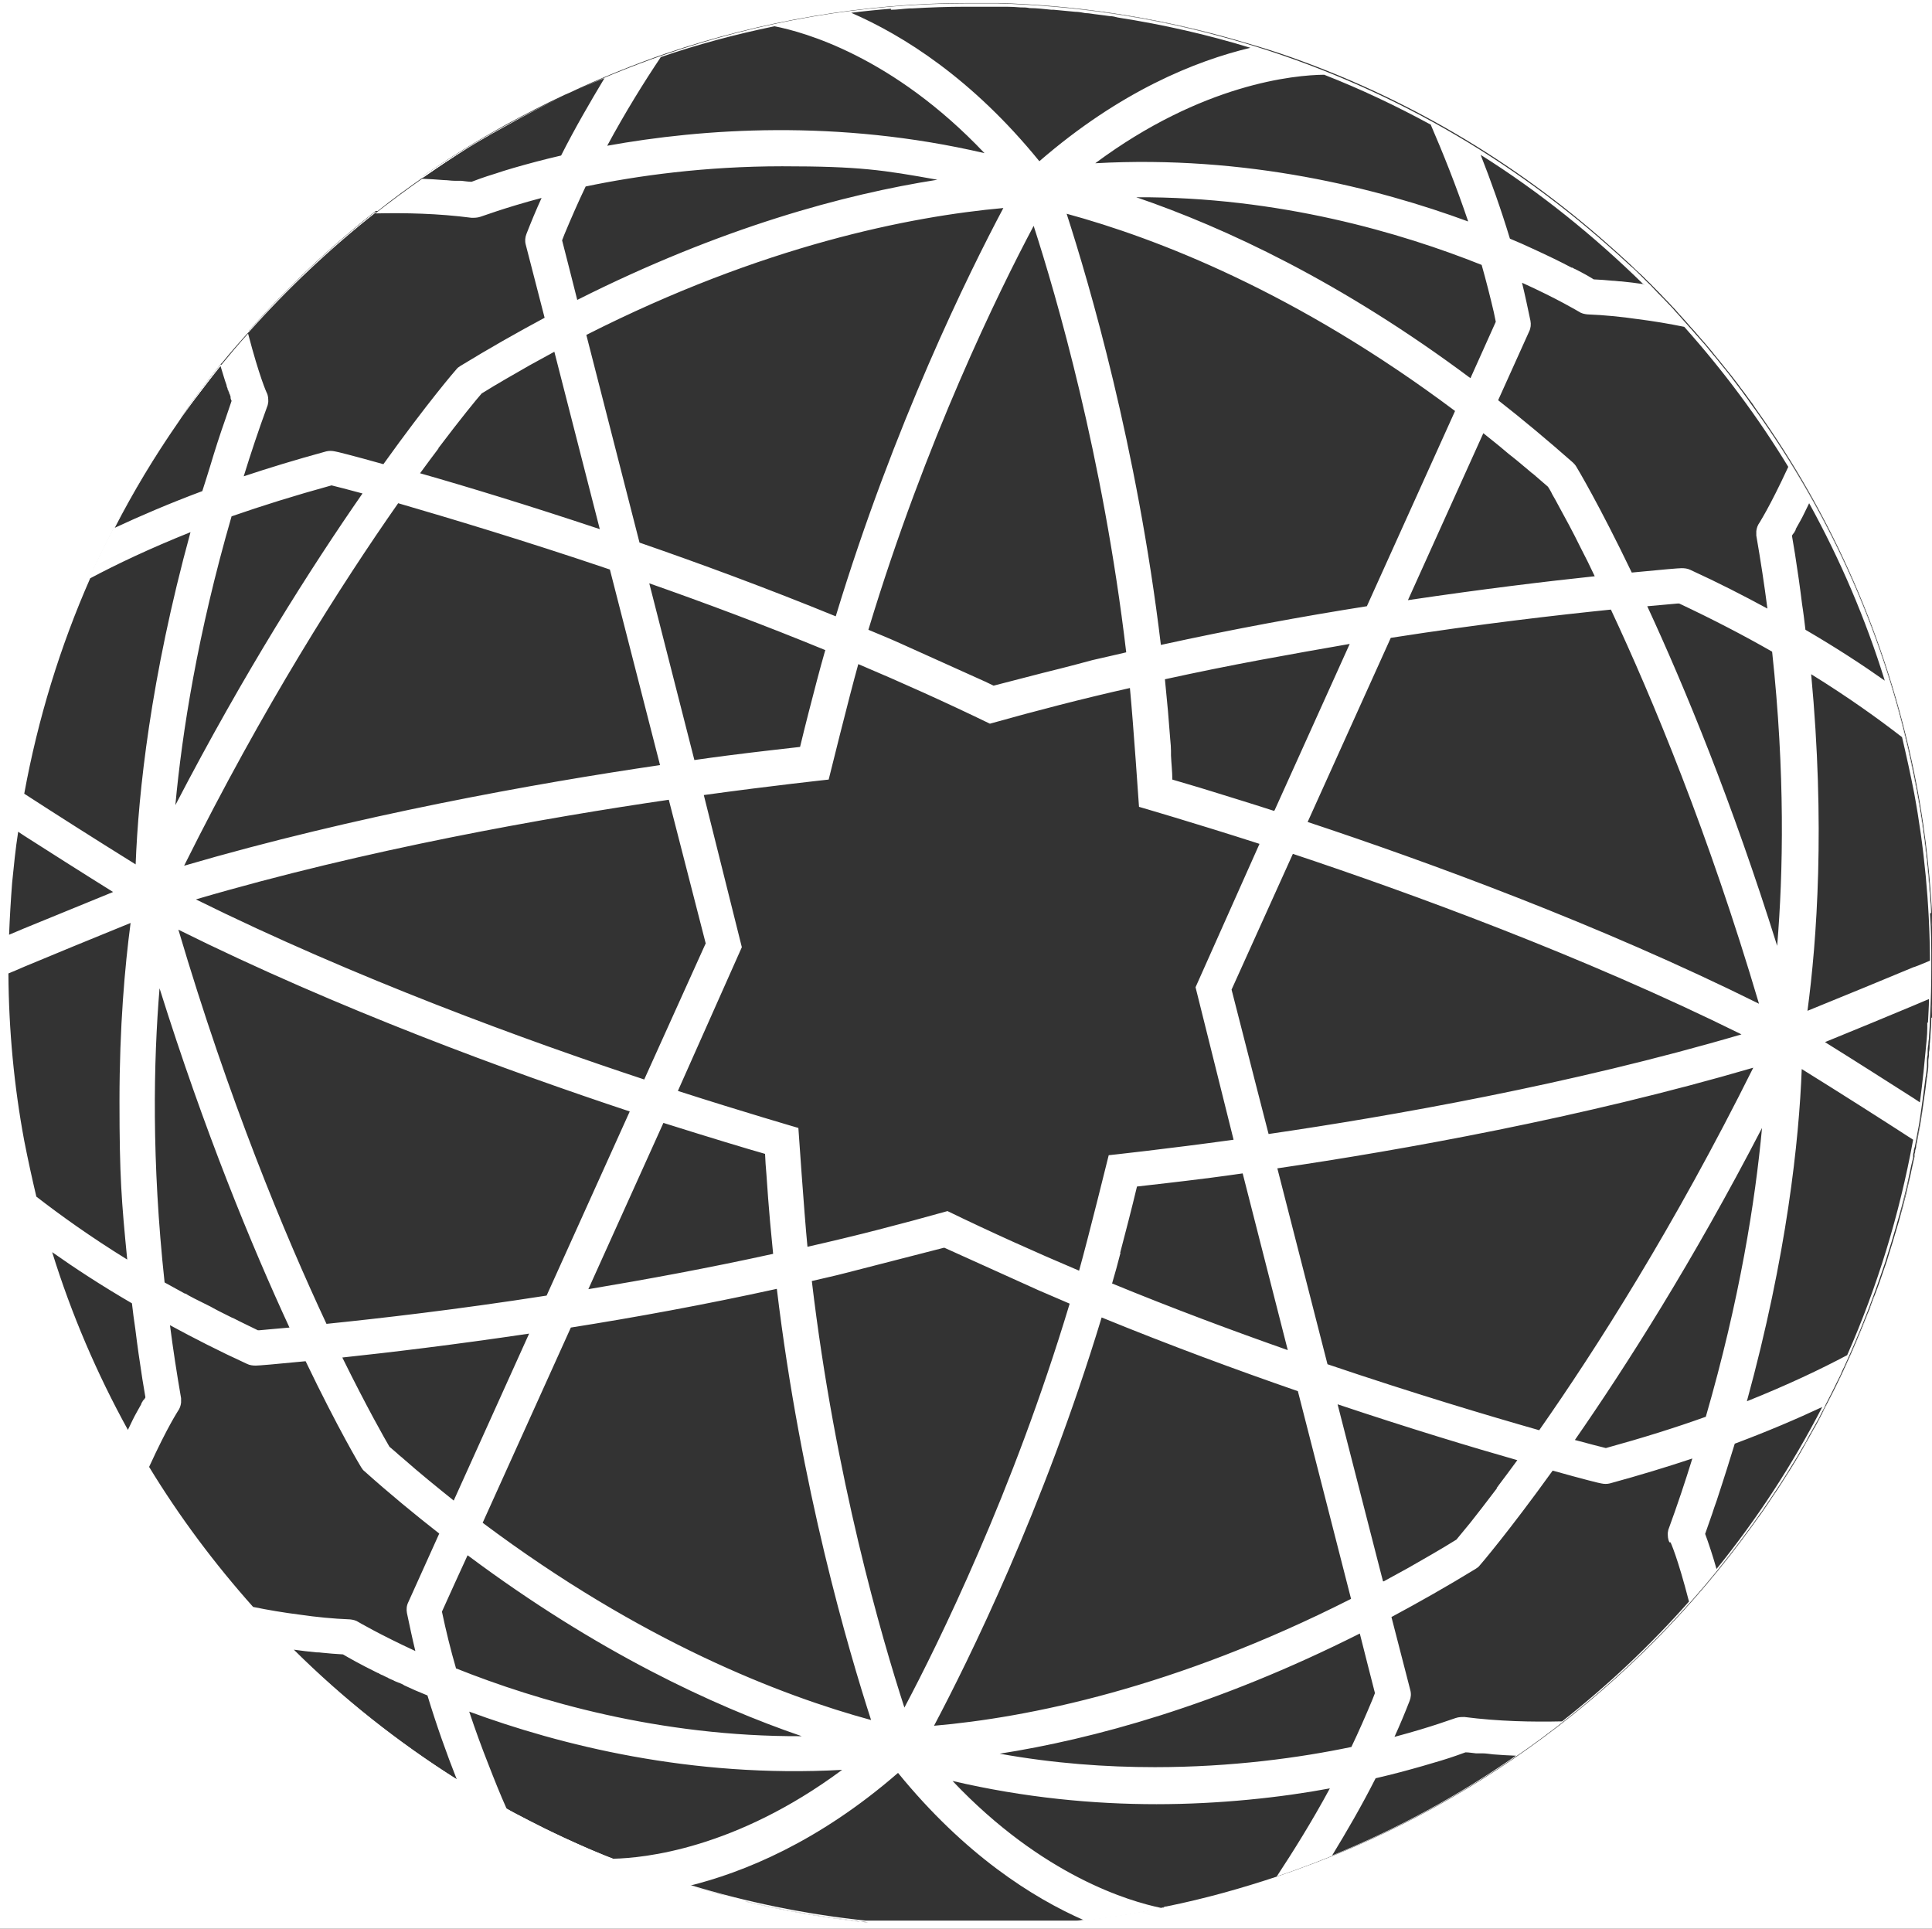 <?xml version="1.0" encoding="UTF-8"?>
<svg xmlns="http://www.w3.org/2000/svg" version="1.1" viewBox="0 0 574 573">
  <rect x="0" y="0" width="574" height="573" fill="#333333" stroke="none"/>
  <defs>
    <style>
      .cls-1 {
        fill: #fff;
      }
    </style>
  </defs>
  <!-- Generator: Adobe Illustrator 28.7.2, SVG Export Plug-In . SVG Version: 1.2.0 Build 154)  -->
  <g>
    <g id="_レイヤー_1" data-name="レイヤー_1">
      <g id="_レイヤー_1-2" data-name="_レイヤー_1">
        <g id="_レイヤー_2">
          <g id="_レイヤー_2-2">
            <path class="cls-1" d="M65.7,108.4c-1.7,2.1-3.4,4.2-5,6.4-1.9,2.4-3.7,4.9-5.5,7.3,0,0,0,0,0,0-.5.6-.9,1.3-1.4,1.9,3.8-5.4,7.7-10.7,11.8-15.8v.2h.1Z"/>
            <path class="cls-1" d="M111.8,63c-13.7,10.8-26.3,22.7-37.9,35.7,0,0,0,0-.1.1v-.2c11.5-13,24.1-24.9,37.7-35.6h.3Z"/>
            <path class="cls-1" d="M145.2,40.2c-3.4,2-6.9,4.1-10.2,6.3-.1,0-.2.1-.3.2-.8.5-1.5,1-2.3,1.5-2.2,1.5-4.5,3-6.6,4.5h-.3c6.4-4.5,13-8.6,19.8-12.5Z"/>
            <path class="cls-1" d="M150,37.4h0c-1.6,1-3.2,1.9-4.8,2.8,1.6-1,3.2-1.9,4.8-2.8Z"/>
            <g>
              <polygon class="cls-1" points="373.9 66.8 373.9 66.8 373.9 66.8 373.9 66.8"/>
              <polygon class="cls-1" points="112.3 460 112.3 460 112.3 460 112.3 460"/>
              <path class="cls-1" d="M65.6,108.3c-3.6,4.5-7.1,9.1-10.4,13.8,0,0,0,0,0,0-.5.7-.9,1.3-1.4,2,1.7-2.3,3.4-4.7,5.2-7,2.2-2.9,4.5-5.8,6.7-8.6v-.2h-.1ZM111.4,63c-13.6,10.7-26.2,22.6-37.7,35.6v.2s0,0,0-.1c.8-.8,1.5-1.7,2.3-2.5.2-.2.4-.4.5-.6,10.8-11.8,22.5-22.7,35.1-32.6h-.3ZM125.4,52.6h0c0,.1.3.1.3.1,2.2-1.5,4.4-3,6.6-4.5.8-.5,1.5-1,2.3-1.5.1,0,.2-.1.3-.2,3.4-2.2,6.8-4.3,10.2-6.3,1.6-1,3.2-1.9,4.8-2.8-8.5,4.7-16.7,9.8-24.6,15.2ZM573.8,271.3h-.2.1c0,0,0-.2,0-.2-.8-14.1-2.5-28-5.3-41.5-8-39.6-24.3-76.2-47-108-.7-1-1.5-2-2.2-3.1-.8-1-1.5-2.1-2.3-3.1-.9-1.2-1.9-2.5-2.8-3.7-.9-1.2-1.9-2.4-2.9-3.6-.7-.9-1.4-1.8-2.2-2.7-1-1.2-1.9-2.4-2.9-3.5-.5-.6-1-1.1-1.5-1.7-.7-.8-1.5-1.7-2.2-2.5-1.3-1.5-2.7-3-4-4.5-.7-.7-1.3-1.5-2-2.2-.7-.7-1.4-1.5-2.1-2.2-1.1-1.1-2.2-2.2-3.3-3.4-.5-.6-1.1-1.1-1.7-1.7-.5-.5-1.1-1.1-1.7-1.7-1.1-1.1-2.2-2.2-3.4-3.2-1.2-1.1-2.4-2.2-3.6-3.3-.9-.8-1.8-1.6-2.7-2.4-31.9-28.3-70.1-49.6-112.3-61.5-.7-.2-1.4-.4-2.2-.6-21.5-5.9-43.9-9.3-67.1-10-1,0-1.9,0-2.9,0-2,0-4,0-5.9,0-31.3,0-61.8,5.4-90.3,15.3-9.8,3.4-19.3,7.3-28.7,11.7,3.6-1.7,7.3-3.3,11.1-4.8-4.2,7-8.7,14.7-12.9,23-2.6.6-5,1.2-7.3,1.8-4.9,1.3-9.1,2.5-12.3,3.6-3.3,1-5.7,1.9-7,2.4-1,0-2.1-.2-3.1-.3h-2c-1,0-2.1-.2-3.1-.2-2.2-.2-4.4-.3-6.5-.4-4.7,3.3-9.4,6.8-13.9,10.3,8.9-.2,18.6,0,28.6,1.3.9,0,1.7,0,2.6-.3.2,0,6.9-2.6,18.2-5.6-1.6,3.5-3.1,7.1-4.5,10.7-.4,1-.5,2.1-.2,3.2l5.6,21.7c-8.2,4.4-16.5,9.1-25,14.3-.5.3-.9.6-1.2,1-.2.2-8.6,9.9-21.7,28.2-8.9-2.5-14.1-3.8-14.4-3.8-.9-.2-1.8-.2-2.6,0-8.8,2.4-17,4.9-24.5,7.4,2.1-6.8,4.4-13.7,7-20.8.2-.4.2-.9.3-1.3,0-.9,0-1.9-.5-2.8,0,0-2.1-4.5-5.5-17.5-2.8,3.1-5.5,6.3-8.2,9.6.7,2.2,1.2,4.1,1.8,5.7,0,.4.2.7.3,1,0,.2,0,.4.2.5,0,.3.2.5.3.8,0,.2,0,.3.2.5,0,.2.2.5.2.7v.3c0,.3.2.6.3.9-.6,1.8-1.2,3.5-1.8,5.3-1.7,4.8-3.2,9.5-4.6,14.2-.8,2.5-1.5,4.9-2.3,7.3-9.9,3.7-18.5,7.4-26,10.9,5.5-10.7,11.7-21,18.5-30.9-21.8,31.2-37.6,66.7-45.5,105.1-3.5,17-5.4,34.5-5.7,52.4,0,1.1,0,2.2,0,3.4,0,2.6,0,5.2.1,7.9,0,1.8.1,3.6.2,5.4.6,12.4,2,24.8,4.1,36.9,0,.2,0,.4.1.6.4,2.2.8,4.4,1.2,6.5,21.9,107.9,104.8,193.8,211.2,220.2-.9-.2-1.8-.5-2.7-.7-3.8-1-7.7-2.1-11.5-3.2.1,0,.3,0,.5-.1,16.2-4,38.5-13,62.2-33.6,19.8,24.3,40,37.1,55.3,43.8,0,0,.1,0,.2,0,0,0,0,0,0,0,.1,0,.2,0,.3.1,7.7-.9,15.3-2.2,22.8-3.7-.2,0-.3,0-.5-.1-9.2-1.9-35.1-9.4-61.9-37.7,21.4,5,41.9,6.9,60.6,6.9s37.1-2,51.5-4.7c-5.4,10-11,18.9-15.8,26.2,0,0,0,0,0,0,57.2-19.3,106.4-56.1,141-104.1.6-.8,1.2-1.7,1.8-2.5.4-.6.8-1.2,1.3-1.8,1.1-1.6,2.2-3.3,3.3-4.9.7-1,1.3-2,2-3,.6-1,1.3-2,1.9-3,1.1-1.8,2.3-3.7,3.4-5.5.5-.9,1.1-1.9,1.6-2.8.5-.8,1-1.6,1.4-2.5.5-.8.9-1.7,1.4-2.5s.9-1.7,1.4-2.5.9-1.7,1.3-2.5c.5-.9.9-1.7,1.3-2.6,1.3-2.5,2.6-5.1,3.8-7.6.3-.6.6-1.1.8-1.7.3-.6.5-1.2.8-1.7,2.4-5.2,4.6-10.4,6.7-15.8.3-.7.5-1.3.8-2,0-.2.2-.4.2-.6.3-.9.7-1.8,1-2.7,1-2.6,1.9-5.3,2.8-7.9.3-.9.6-1.7.9-2.6,0-.2.2-.5.2-.7,1.1-3.4,2.1-6.8,3.1-10.2.1-.5.3-1,.4-1.4.7-2.5,1.4-5,2-7.5.5-1.9.9-3.8,1.3-5.7.2-.9.4-1.8.6-2.8.2-.8.4-1.7.6-2.6,0-.1,0-.2,0-.3,0,0,0-.2,0-.3,0,0,0-.1,0-.2,0-.3.1-.5.2-.8,0,0,0-.2,0-.3,0-.4.2-.8.3-1.2,0,0,0,0,0,0,.2-1,.4-2.1.6-3.2s.4-2.1.6-3.2c.2-1.1.3-2.1.5-3.2.2-1.4.4-2.8.6-4.3.3-2,.5-4,.8-6,0-.4.1-.9.2-1.3.1-.8.2-1.7.3-2.6,0,0,0,0,0,0,0-.4,0-.8,0-1.2,0,0,0-.2,0-.3s0,0,0-.1c0-.7,0-1.3.2-1.9,0,0,0,0,0,0v-.7h0c0-.7,0-1.5.2-2.3h0c0-.7.1-1.3.2-2,0-.1,0-.2,0-.3.1-1.9.3-3.7.3-5.6h0c.3-5.2.4-10.4.4-15.6s0-10.4-.4-15.6ZM560.1,202.3c-6.8-4.8-14.6-9.9-23.7-15.2-.3-2.5-.6-5.1-1-7.6-.6-4.9-1.3-9.8-2.1-14.9l-.9-5.4c0-.2.3-.5.5-.8h0c0,0,0-.1.2-.2,0-.2.3-.5.4-.8v-.2c.4-.7.9-1.6,1.4-2.5.8-1.4,1.6-3.2,2.6-5.2,9.2,16.7,16.8,34.4,22.5,52.8ZM500.4,97.1c11.5,12.9,21.9,26.8,30.9,41.6-5.7,12.3-8.5,16.4-8.5,16.5-.6.8-.9,1.7-1,2.6v1.3c1.3,7.5,2.4,14.7,3.3,21.7-7-3.8-14.6-7.7-22.9-11.5-.8-.4-1.7-.5-2.6-.5s-5.6.4-14.8,1.3c-9.7-20.2-16.3-31.2-16.5-31.5-.3-.5-.6-.8-1-1.2-7.5-6.6-14.9-12.8-22.2-18.5l9.2-20.4c.5-1,.6-2.1.4-3.2-.8-3.8-1.6-7.6-2.5-11.3,10.6,4.8,16.7,8.5,16.9,8.6.7.5,1.6.7,2.5.8,5.1.2,10.1.7,14.9,1.4,4.8.6,9.5,1.4,13.9,2.3ZM379.5,347.1c36.8-5.4,90.5-15,141.4-29.9-23.6,47.4-46.8,83.7-63.6,107.7-15.1-4.3-37.2-10.9-62.9-19.6h0c0,0-14.9-58.2-14.9-58.2ZM87.4,490c0,0-.1,0-.2,0h0c0,0,0,0,0,0,0,0,0,0,.1.1,2.2.3,4.5.6,6.8.8.5,0,1,0,1.5.1,2.1.2,4.2.4,6.3.5,1.7,1,5.2,3,10.3,5.5.3,0,.5.3.8.4.2.1.4.2.7.3.4.2.8.4,1.2.6,0,0,.2,0,.4.2.4.2.8.4,1.3.6,0,0,.2,0,.4.2.4.2.9.4,1.4.6,0,0,.2,0,.3.1.5.2,1,.4,1.4.7,2.1,1,4.4,2,6.9,3,2.7,8.9,5.7,17.3,8.7,24.9-17.5-11.1-33.7-23.9-48.4-38.5ZM15.5,372c6.8,4.8,14.6,9.9,23.7,15.2.3,2.5.6,5.1,1,7.6.6,4.9,1.3,9.8,2.1,14.9.3,1.8.6,3.6.9,5.4,0,.2-.3.5-.5.8h-.1s0,.2-.2.3c0,.2-.3.5-.4.7v.2c-.4.7-.9,1.6-1.4,2.5-.8,1.4-1.6,3.1-2.6,5.2-9.2-16.7-16.8-34.4-22.5-52.8ZM44.3,435.8c5.7-12.4,8.5-16.4,8.5-16.5.6-.8.9-1.7,1-2.6v-1.3c-1.3-7.5-2.4-14.7-3.3-21.7,7,3.8,14.6,7.7,22.9,11.5.8.4,1.7.5,2.6.5s5.6-.4,14.8-1.3c9.7,20.2,16.3,31.2,16.5,31.5.3.5.6.9,1,1.2,7.5,6.7,14.9,12.8,22.2,18.5l-9.2,20.4c-.5,1-.6,2.1-.4,3.2.8,3.8,1.6,7.6,2.5,11.3-10.6-4.9-16.7-8.5-16.9-8.6-.7-.5-1.6-.7-2.5-.8-5.1-.2-10.1-.7-14.9-1.4-4.8-.6-9.5-1.4-13.9-2.3-11.5-12.9-21.9-26.8-30.9-41.6ZM47.4,293.6c13.3,42.4,27.4,76.6,38.6,100.8h0c0,0,0,0,0,0-4.1.4-7.2.6-8.9.8h-.5c-2.4-1.2-4.8-2.3-7.1-3.5-.2-.1-.5-.2-.7-.3-.8-.4-1.6-.8-2.4-1.2-1-.5-2-1-2.9-1.5-.3-.2-.6-.3-.9-.5-.7-.3-1.3-.7-2-1-.3-.2-.7-.3-1-.5-.6-.3-1.2-.6-1.8-.9-.6-.3-1.1-.6-1.7-.9-.3-.2-.7-.4-1-.6h-.2c-2-1.1-4-2.2-6-3.3-3.9-36.1-3.3-65.7-1.5-87.4ZM135.5,495.7c-1.6-5.5-3-11.2-4.2-16.9,0,0,1.9-4.2,3.8-8.4,1.9-4.2,3.8-8.3,3.8-8.3h.1c38.3,28.6,72.9,44.7,99.2,53.7-42.4.2-78.8-10.6-102.6-20.1ZM134.8,445.8c-5.1-4.1-10.3-8.3-15.5-12.9-.5-.4-1-.8-1.5-1.3-.7-.6-1.4-1.2-2.1-1.8-1.4-2.4-6.6-11.5-14-26.5,14.1-1.5,33.3-3.8,55.5-7.1l-22.4,49.6ZM97,393.3c-12.4-26.5-29-66.4-44-117.1,47.5,23.6,98.8,42.3,134.1,54l-24.7,54.7c-26.9,4.2-49.8,6.8-65.4,8.4ZM347.7,219.9c-.2-2.9-.5-5.8-.7-8.7-.3-3.1-.6-6.3-.9-9.4,9.6-2.1,19-4,28.1-5.7,9.2-1.7,18.1-3.3,26.8-4.8l-22.3,49.4-.2.2c-7.1-2.3-13.4-4.2-18.5-5.8-5.1-1.6-9.1-2.7-11.7-3.5,0-2.4-.3-4.8-.4-7.2v-1.3c0-1.1-.1-2.1-.2-3.2ZM384.1,253.7h.1c34.8,11.6,85.9,30.2,133.2,53.6-50.7,14.9-104.2,24.3-140.5,29.6l-3.4-13.2-7.6-29.7,18.2-40.3ZM388.5,244.2l24.7-54.7c26.9-4.2,49.8-6.8,65.4-8.4,12.4,26.5,29,66.4,44,117.1-47.5-23.6-98.8-42.3-134.1-54ZM418.3,178.3l22.4-49.6c2.1,1.7,4.3,3.4,6.4,5.2.7.6,1.4,1.2,2.2,1.8.5.4,1,.8,1.5,1.2,1.2,1,2.5,2.1,3.7,3.1.3.3.6.5,1,.8,1.4,1.2,2.9,2.5,4.4,3.8.3.5.8,1.2,1.3,2.3.6,1,1.3,2.3,2.1,3.8,1.7,3.1,3.9,7.1,6.4,12.2,1.3,2.5,2.7,5.3,4.1,8.3-14.2,1.5-33.3,3.8-55.5,7.1ZM436.9,112.3h-.1c-38.3-28.6-72.9-44.7-99.2-53.7,42.4-.2,78.8,10.6,102.6,20.1,1.3,4.6,2.5,9.3,3.6,14,.2,1,.4,1.9.6,2.9l-7.5,16.7ZM432.3,122.1h0s.1,0,.1,0c0,0,0,0-.1,0l-26.2,58c-19,3-39.8,6.8-61.2,11.5-7.1-59.1-21.3-107.4-28-128.1,26.8,7.3,68.3,23.3,115.4,58.6ZM334.6,193.8c-3.3.8-6.6,1.5-10,2.3,0,0-7.3,2-14.7,3.8-7.4,1.9-14.7,3.8-14.7,3.8-.8-.4-1.7-.8-2.5-1.2l-25.3-11.4c-3.1-1.4-6.3-2.7-9.4-4,17-56.3,38.9-100.8,49.1-120,6.7,20.7,20.6,68.3,27.5,126.7ZM248.3,183.1c-20.3-8.3-40.1-15.6-58.3-21.9l-15.8-61.7c52.5-26.6,96.2-35.2,123.9-37.7-10.2,19.2-32.5,64.3-49.8,121.3ZM245.2,193.1h0c-.9,3.1-1.7,6.1-2.5,9.1-1.7,6.5-3.4,13-5,19.7-4.2.5-11.8,1.3-21.9,2.6-3,.4-6.1.8-9.5,1.3l-13.4-52.5c16.5,5.8,34.2,12.4,52.2,19.8ZM209.7,280.4h-.1l-18.2,40.3c-34.8-11.5-85.9-30.1-133.2-53.5,50.7-14.9,104.2-24.3,140.5-29.6l11,42.8ZM197.1,333.6h0c14.3,4.5,24.9,7.7,30.2,9.2.1,2,.2,4,.4,6,.3,4.8.7,9.6,1.1,14.3.3,3.1.6,6.3.9,9.4-19.1,4.2-37.6,7.6-54.9,10.5l22.3-49.4ZM201.4,324.1h0c0,0,19-42.7,19-42.7l-11.3-45.2c20.3-2.8,37.1-4.6,37.1-4.6,0,0,6-24.3,8.8-34.3,13,5.5,26.1,11.4,39.1,17.7,13.9-3.9,27.8-7.5,41.6-10.6,1,10.3,2.7,35.3,2.7,35.3,0,0,16.2,4.7,35.8,11l-19,42.6,11.3,45.3c-20.3,2.8-37.1,4.6-37.1,4.6,0,0-6,24.3-8.8,34.3-13-5.5-26.1-11.4-39.1-17.7-13.9,3.9-27.8,7.5-41.6,10.6-1-10.3-2.7-35.3-2.7-35.3,0,0-16.2-4.7-35.8-11ZM332.8,372.2c1.7-6.5,3.4-13,5-19.7,4.2-.5,11.8-1.3,21.9-2.6,3-.4,6.1-.8,9.5-1.3l13.4,52.5c-16.5-5.8-34.2-12.4-52.2-19.8.9-3,1.7-6,2.5-9.1h-.1ZM450.8,433.8c-2,2.7-3.8,5.2-5.5,7.4-.2.3-.4.6-.6.8v.2c-3.2,4.2-5.8,7.6-7.8,10.1-2,2.5-3.5,4.2-4.2,5.1-4.8,3-9.6,5.7-14.3,8.4-2.4,1.3-4.9,2.7-7.3,4h-.2c0,.1-13.5-52.6-13.5-52.6,21.2,7.1,39.7,12.7,53.4,16.6ZM416,526.5c4.9-1.3,9-2.5,12.3-3.5,3.3-1,5.7-1.9,7.1-2.4,1,0,2.1.2,3.1.3h2c1,0,2.1.2,3.1.3,2.3.2,4.5.3,6.8.4-17,11.8-35.2,21.7-54.5,29.6h-.1c4.2-6.9,8.7-14.6,12.9-22.9,2.6-.6,5-1.2,7.3-1.8ZM435.1,510.1c-.9,0-1.7,0-2.6.3-.2,0-6.9,2.6-18.2,5.6,1.6-3.5,3.1-7.1,4.5-10.7.4-1,.5-2.1.2-3.2l-5.6-21.7c8.2-4.4,16.5-9.1,25-14.3.5-.3.9-.6,1.2-1,.2-.2,8.6-10,21.7-28.2,8.9,2.5,14.1,3.8,14.4,3.8.9.2,1.8.2,2.6,0,8.8-2.4,17-4.9,24.5-7.4-2.1,6.8-4.4,13.7-7,20.8-.2.4-.2.9-.3,1.3,0,.9,0,1.9.5,2.8h.3c0-.1,2.1,4.4,5.5,17.6-11.5,13-24.1,24.9-37.7,35.6-9,.2-18.9,0-29-1.3ZM510,466.2c-.6-2.2-1.2-4-1.7-5.6-.7-2.2-1.3-3.8-1.7-4.9l2.1-6c.4-1.2.8-2.5,1.3-3.8,1.1-3.3,2.1-6.5,3.1-9.6.8-2.5,1.5-4.9,2.3-7.4,9.9-3.7,18.5-7.4,26-10.9-8.9,17.2-19.4,33.3-31.4,48.1h0ZM506.8,420.9c-8.9,3.2-18.8,6.3-29.7,9.3-1.6-.4-4.8-1.2-9.2-2.4,15.2-21.9,35.1-53.1,55.6-92.7-2,21.6-6.6,50.9-16.7,85.8ZM489.5,180.1h0c4.1-.4,7.1-.6,8.9-.8h.5c10.2,4.8,19.4,9.6,27.6,14.3,3.9,36.1,3.3,65.7,1.5,87.4-13.3-42.5-27.4-76.7-38.6-100.9ZM488.2,84.4h.2v.2c0,0-.2-.2-.2-.2-2.1-.3-4.3-.6-6.5-.8-.9,0-1.8-.2-2.7-.2-1.8-.2-3.6-.3-5.5-.4-1.1-.7-3-1.8-5.6-3.1-.2,0-.5-.3-.8-.4h-.2c-3-1.6-6.9-3.5-11.5-5.6-2.1-1-4.4-2-6.8-3-2.7-8.9-5.7-17.3-8.7-24.9,17.5,11,33.6,24,48.3,38.4ZM425.1,37.1h0c3.5,8.1,7.5,18,11.1,28.7-26.9-9.9-65.9-19.8-110.8-17.3,31.9-23.7,59.2-26.2,68-26.3,11,4.3,21.5,9.3,31.8,14.9ZM264.7,2.7v.2c1.9,0,3.6-.3,5.5-.4h.7c5.3-.3,10.6-.5,16-.5h8.9c1.1,0,2.2,0,3.3,0,1.4,0,2.7.1,4.1.2.9,0,1.8,0,2.7.2,2.2,0,4.4.3,6.5.5h.7c2.1.2,4.2.4,6.3.6,1,0,2.1.2,3.1.4,1.2,0,2.3.3,3.5.4,1.3.2,2.6.3,3.8.5.8,0,1.5.2,2.3.4,13.5,2.1,26.7,5.1,39.4,9-16.3,3.9-38.7,12.9-62.7,33.7-20-24.6-40.5-37.4-55.9-44.1,3.9-.5,7.9-.9,11.8-1.2ZM196.2,17c11-3.8,22.3-6.8,33.9-9.2,8.7,1.7,35.1,8.9,62.4,37.7-43.8-10.2-83.9-7.3-112.1-2.2,5.4-10,11-19,15.9-26.3h0ZM167.7,69.6c2-4.8,4.1-9.6,6.3-14.2,15.3-3.2,35.5-6,58.4-6s30,1.1,46.1,4c-27.5,4.3-64.3,14.2-107,35.7l-2.2-8.7-2.3-9c.2-.6.5-1.2.7-1.8ZM130.2,133.2c6.8-9,11.4-14.6,12.9-16.3,4.8-3,9.6-5.7,14.3-8.4,2.4-1.3,4.9-2.7,7.3-4l13.5,52.7c-21.3-7.1-39.7-12.7-53.4-16.6,2-2.7,3.8-5.2,5.5-7.4h0ZM118.3,149.5h0c15.1,4.4,37.2,11,62.9,19.7l14.9,58.1c-36.8,5.4-90.5,15-141.4,29.9,23.6-47.4,46.8-83.7,63.6-107.7ZM68.8,153.4h0c8.9-3.1,18.8-6.2,29.7-9.2,1.6.4,4.8,1.2,9.2,2.4-15.2,21.9-35.1,53.1-55.6,92.6,2-21.6,6.6-50.9,16.7-85.8ZM26.8,171.8c7.9-4.2,17.8-8.9,29.8-13.7-11.9,43.4-15.5,77.6-16.3,98.7-12.7-7.9-24-15.1-33.1-21,4.1-22.4,10.7-43.8,19.6-64ZM3.6,262.3h0c.5-5,1-10.1,1.8-15.2.6.4,1.2.8,1.8,1.2,7.7,4.9,16.6,10.6,26.4,16.7-9.6,3.9-18.5,7.6-26.4,10.8-1.5.6-3,1.3-4.5,1.9.2-5.1.5-10.2.9-15.4ZM2.5,289.2c1.5-.6,3.1-1.3,4.7-2,9.1-3.8,19.8-8.2,31.6-13-1.7,12.9-3.3,30.7-3.3,53s.6,29.7,2.3,47c-11-6.8-19.9-13.2-27-18.7-1.3-5.5-2.5-11-3.6-16.6h0c-3-16.1-4.6-32.8-4.7-49.7ZM182.4,552.3h0c-3.7-1.4-7.3-2.9-10.8-4.5-.8-.4-1.6-.7-2.4-1.1-1-.4-2-.9-3-1.4-1.3-.6-2.6-1.2-4-1.9-3-1.5-5.9-3-8.8-4.5-1-.5-1.9-1-2.9-1.6-1.8-4-3.6-8.5-5.5-13.4-1.9-4.8-3.8-10-5.6-15.4,26.9,9.9,65.9,19.8,110.8,17.3-31.8,23.6-59,26.2-67.9,26.4ZM143.3,452.4h0s0,0,0,0c0,0,0,0,.1,0l26.2-58c19-3,39.8-6.8,61.2-11.5,7.1,59.2,21.3,107.4,28,128.1-26.8-7.3-68.3-23.3-115.4-58.6ZM241.1,380.6h0c3.3-.8,6.7-1.5,10.1-2.4l29.2-7.5h.2l27.9,12.6c3.1,1.3,6.2,2.7,9.3,4-8.5,28.2-18.2,53.4-27.1,73.9-8.9,20.6-16.9,36.5-22,46.1-6.7-20.6-20.6-68.3-27.5-126.7ZM277.5,512.7c10.2-19.3,32.5-64.3,49.8-121.3,20.3,8.3,40.1,15.6,58.3,21.9l15.8,61.7c-52.5,26.6-96.2,35.3-123.9,37.7ZM343.1,525c-14.5,0-30-1.1-46.1-4,27.5-4.3,64.3-14.2,107-35.7l2.2,8.7,2.3,9c-.2.6-.5,1.2-.7,1.8-2,4.8-4.1,9.6-6.3,14.2-15.3,3.2-35.5,6-58.4,6ZM548.8,402.6c-7.9,4.2-17.8,8.9-29.8,13.7,11.9-43.4,15.5-77.6,16.3-98.7,12.7,7.9,24,15.1,33.1,21-4.1,22.4-10.7,43.8-19.6,64ZM572.8,303.8h-.2v1.6c0,2.2-.3,4.5-.5,6.8-.2,2-.4,4.1-.6,6.1-.3,3.1-.7,6.1-1.1,9.2-.6-.4-1.2-.8-1.8-1.2-7.7-4.9-16.6-10.6-26.4-16.7,9.6-3.9,18.5-7.6,26.4-10.9,1.5-.6,3-1.3,4.5-1.9,0,2.3-.2,4.6-.3,7ZM568.6,287.3h0c-9.1,3.8-19.8,8.2-31.6,13,2.8-20.9,5.3-55.2,1.1-100,11,6.8,19.9,13.2,27,18.7,1.3,5.5,2.5,11,3.6,16.6,3,16.2,4.6,32.9,4.7,49.8-1.5.6-3,1.3-4.7,1.9ZM256.2,570.9c-.2,0-.4,0-.6,0,.7,0,1.5.2,2.2.2-.6,0-1.1-.1-1.7-.2ZM253.8,570.6c-1.4-.2-2.9-.4-4.3-.6-1,0-2.1-.3-3.1-.4-1.1-.2-2.3-.3-3.4-.5-1.2-.2-2.4-.4-3.6-.6q-1.2-.2-1.8-.3c-5.3-1-10.6-2-15.8-3.3h-.4c11.1,2.7,22.5,4.7,34.1,6-.6,0-1.2-.2-1.7-.3Z"/>
              <polygon class="cls-1" points="373.5 323.7 373.5 323.7 373.5 323.7 373.5 323.7"/>
              <polygon class="cls-1" points="463.4 115.2 463.4 115.2 463.4 115.2 463.4 115.2"/>
              <polygon class="cls-1" points="322.8 570.4 322.8 570.4 322.8 570.4 322.8 570.4"/>
              <path class="cls-1" d="M277.6,572.3h-1.9,1.9Z"/>
              <path class="cls-1" d="M320.4,570.7c-.2,0-.3,0-.5,0-.2,0-.5,0-.7,0-.1,0-.3,0-.4,0,.5,0,1.1,0,1.6-.1Z"/>
              <path class="cls-1" d="M322.8,570.3h0c0,.1-.1.1-.2.1-.7.1-1.5.2-2.2.2.7,0,1.3-.2,2-.3.1,0,.2,0,.4,0Z"/>
              <path class="cls-1" d="M287.4,572.5h-4.6,4.6Z"/>
            </g>
          </g>
          <path class="cls-1" d="M574.2,286.9c0-5.2,0-10.4-.4-15.6h0c.3,5.1.4,10.3.4,15.4s0,10.4-.4,15.5h0v.2c.3-5.1.4-10.3.4-15.5ZM573.8,271.1c-.8-14.1-2.5-28-5.3-41.5-8-39.6-24.3-76.2-47-108,22.6,31.8,38.8,68.5,46.9,108,2.7,13.5,4.5,27.3,5.3,41.5h0c0,.1,0,0,0,0ZM573.3,310.1v.2c0-.6.1-1.3.2-2,0,.6-.1,1.2-.2,1.8ZM573.1,313.4s0,0,0,0v-.2c0,0,0,.2,0,.3ZM572.5,319.3c0,.5-.1,1-.2,1.5,0-.4.1-.9.2-1.3.1-.8.2-1.7.3-2.6,0,.8-.2,1.6-.3,2.4ZM570.9,330.9c-.2,1.1-.3,2.1-.5,3.2-.2,1.1-.4,2.1-.6,3.2-.2,1-.4,2.1-.6,3.2,0,0,0,.2,0,.3,0,0,0,0,0,0,.2-1,.4-2.1.6-3.2s.4-2.1.6-3.2c.2-1.1.3-2.1.5-3.2.2-1.4.4-2.8.6-4.3-.2,1.4-.4,2.7-.6,4.1ZM568.9,342.1c0,.3-.1.7-.2,1,0-.3.1-.5.2-.8,0,0,0-.2,0-.3,0,0,0,0,0,0ZM568.6,343.7c-.2.9-.4,1.8-.6,2.8.2-.8.4-1.7.6-2.6,0-.1,0-.2,0-.3,0,0,0,0,0,.1ZM566.1,354.7c-.6,2.6-1.3,5.2-2,7.8.7-2.5,1.4-5,2-7.5.5-1.9.9-3.8,1.3-5.7-.4,1.8-.9,3.7-1.3,5.5ZM556.8,385.1c-.3.9-.7,1.8-1,2.7,0,.2-.2.4-.2.6-.2.7-.5,1.3-.8,2-2.1,5.3-4.3,10.6-6.7,15.8-.3.6-.5,1.2-.8,1.7-.3.6-.5,1.2-.8,1.7-1.2,2.6-2.5,5.1-3.8,7.6-.5.8-.9,1.7-1.3,2.6-.4.8-.9,1.7-1.3,2.5-.4.8-.9,1.7-1.4,2.5s-.9,1.7-1.4,2.5-.9,1.6-1.4,2.5c-.5.9-1.1,1.9-1.6,2.8-1.1,1.8-2.2,3.7-3.4,5.5-.6,1-1.3,2-1.9,3s-1.3,2-2,3c-1.1,1.7-2.2,3.3-3.3,4.9-.4.6-.8,1.2-1.3,1.8-.6.8-1.2,1.7-1.8,2.5-34.6,48-83.7,84.9-140.9,104.2,0,0,0,0,0,0,57.2-19.3,106.4-56.1,141-104.1.6-.8,1.2-1.7,1.8-2.5.4-.6.8-1.2,1.3-1.8,1.1-1.6,2.2-3.3,3.3-4.9.7-1,1.3-2,2-3,.6-1,1.3-2,1.9-3,1.1-1.8,2.3-3.7,3.4-5.5.5-.9,1.1-1.9,1.6-2.8.5-.8,1-1.6,1.4-2.5.5-.8.9-1.7,1.4-2.5s.9-1.7,1.4-2.5.9-1.7,1.3-2.5c.5-.9.9-1.7,1.3-2.6,1.3-2.5,2.6-5.1,3.8-7.6.3-.6.6-1.1.8-1.7.3-.6.5-1.2.8-1.7,2.4-5.2,4.6-10.4,6.7-15.8.3-.7.5-1.3.8-2,0-.2.2-.4.2-.6.3-.9.7-1.8,1-2.7,1-2.6,1.9-5.3,2.8-7.9-.9,2.6-1.8,5.2-2.8,7.7ZM345.3,566.8c-7.3,1.5-14.8,2.7-22.3,3.6-.1,0-.2,0-.3,0,.1,0,.2,0,.3.1,7.7-.9,15.3-2.2,22.8-3.7-.2,0-.3,0-.5-.1ZM296.6,1c22.6.7,45.5,4.2,67.1,10-21.5-5.9-43.9-9.3-67.1-10ZM256.2,570.9c-.2,0-.4,0-.6,0,.7,0,1.5.2,2.2.2-.6,0-1.1-.1-1.7-.2ZM253.8,570.6c-1.4-.2-2.9-.4-4.3-.6-1,0-2.1-.3-3.1-.4-1.1-.2-2.3-.3-3.4-.5-1.2-.2-2.4-.4-3.6-.6q-1.2-.2-1.8-.3c-5.3-1-10.6-2-15.8-3.3h-.4c11.1,2.7,22.5,4.7,34.1,6-.6,0-1.2-.2-1.7-.3ZM150,37.4c-8.5,4.7-16.7,9.8-24.6,15.2h0c0,.1.2.1.2.1,2.2-1.5,4.5-3.1,6.7-4.5.8-.5,1.5-1,2.3-1.5.1,0,.2-.1.3-.2,5-3.2,10.1-6.2,15.3-9,5.7-3.2,11.4-6.2,17.3-9-5.9,2.8-11.8,5.7-17.5,8.9ZM215.9,563.5c-3.8-1-7.7-2.1-11.5-3.2.1,0,.3,0,.5-.1-7.6-2.3-15.1-4.9-22.5-7.8,0,0,0,0-.1,0-3.6-1.4-7.2-2.9-10.7-4.5-.8-.4-1.6-.7-2.4-1.1-1-.4-2-.9-3-1.4-1.3-.6-2.6-1.2-4-1.9-3-1.5-5.9-2.9-8.8-4.5-1-.5-1.9-1-2.9-1.6C77.9,497.6,24.4,427.3,7.4,343.8c-.4-2.1-.9-4.2-1.2-6.3.4,2.2.8,4.4,1.2,6.5,21.9,107.9,104.8,193.8,211.2,220.2-.9-.2-1.8-.5-2.7-.7ZM111.4,63c-13.6,10.7-26.2,22.6-37.7,35.6v.2s0,0,0-.1h0c0,0,0,0,.1,0h0c.7-.9,1.4-1.7,2.2-2.5.2-.2.4-.4.5-.6,10.8-11.8,22.4-22.7,35-32.6h-.2ZM65.6,108.3h0c-4.1,5-8,10.3-11.8,15.7.5-.6.9-1.3,1.4-1.9-.5.7-.9,1.3-1.4,2,1.7-2.3,3.4-4.7,5.2-7,.6-.8,1.1-1.5,1.7-2.3,1.6-2.2,3.2-4.3,4.9-6.4,0,0,0,0,0-.1h-.1Z"/>
          <path class="cls-1" d="M-.5-14.5v607.9h574.6v-20.9h2V-14.5H-.5ZM221.4,564.9h.4c5.2,1.3,10.5,2.3,15.8,3.3q.6,0,1.8.3c1.2.2,2.4.4,3.6.6,1.1.2,2.3.3,3.4.5,1,.1,2.1.4,3.1.4,1.4.2,2.9.4,4.3.6.6,0,1.2.2,1.7.3-11.6-1.3-23-3.3-34.1-6ZM255.6,570.9c.2,0,.4,0,.6,0,.5,0,1.1.1,1.7.2-.8,0-1.5-.1-2.2-.2ZM573.8,302.4h0c0,1.9-.2,3.8-.3,5.6,0,0,0,.2,0,.3,0,.7-.1,1.3-.2,2h0c0,.7,0,1.5-.2,2.3h0v.7s0,0,0,0c0,.7-.2,1.3-.2,1.9,0,0,0,0,0,.1,0,0,0,.2,0,.3,0,.4,0,.8,0,1.2,0,0,0,0,0,0,0,.8-.2,1.7-.3,2.6,0,.4-.1.9-.2,1.3-.2,2-.5,4-.8,6-.2,1.4-.4,2.9-.6,4.3-.2,1.1-.3,2.1-.5,3.2-.2,1.1-.4,2.1-.6,3.2s-.4,2.2-.6,3.2c0,0,0,0,0,0,0,.4-.2.8-.3,1.2,0,0,0,.2,0,.3,0,.3-.1.6-.2.8,0,0,0,.1,0,.2,0,0,0,.2,0,.3,0,.1,0,.2,0,.3-.2.9-.4,1.7-.6,2.6-.2.9-.4,1.9-.6,2.8-.4,1.9-.9,3.8-1.3,5.7-.6,2.5-1.3,5-2,7.5-.1.5-.3,1-.4,1.4-1,3.4-2,6.8-3.1,10.2,0,.2-.2.5-.2.7-.3.9-.6,1.7-.9,2.6-.9,2.7-1.8,5.3-2.8,7.9-.3.9-.7,1.8-1,2.7,0,.2-.2.4-.2.6-.3.7-.5,1.3-.8,2-2.1,5.4-4.3,10.6-6.7,15.8-.3.5-.5,1.1-.8,1.7-.2.6-.5,1.1-.8,1.7-1.2,2.5-2.5,5.1-3.8,7.6-.4.9-.8,1.7-1.3,2.6-.4.8-.8,1.7-1.3,2.5s-.9,1.7-1.4,2.5-.9,1.7-1.4,2.5c-.4.9-.9,1.7-1.4,2.5-.5.9-1.1,1.9-1.6,2.8-1.1,1.8-2.3,3.7-3.4,5.5-.6,1-1.3,2-1.9,3-.7,1-1.3,2-2,3-1.1,1.6-2.2,3.3-3.3,4.9-.5.6-.9,1.2-1.3,1.8-.6.8-1.2,1.7-1.8,2.5-34.6,48-83.8,84.8-141,104.1,0,0,0,0,0,0-10.8,3.6-21.8,6.7-33.2,9-.2,0-.5,0-.7.2-.2,0-.3,0-.5,0,.2,0,.4,0,.5.1-7.5,1.5-15.1,2.8-22.8,3.7-.1,0-.2,0-.3-.1-.9.1-1.8.2-2.7.3-.2,0-.5,0-.7,0,0,0,0,0-.1,0h-62c-18-1.9-35.4-5.5-52.2-10.6-.2,0-.3,0-.5.1,3.8,1.1,7.7,2.2,11.5,3.2.9.2,1.8.5,2.7.7-106.4-26.4-189.2-112.3-211.2-220.2-.4-2.2-.9-4.3-1.2-6.5,0-.2,0-.4-.1-.6-2.2-12-3.5-24.4-4.1-36.9,0-1.8-.1-3.6-.2-5.4,0-2.6-.1-5.2-.1-7.9s0-2.3,0-3.4c.2-18.3,2.2-35.6,5.7-52.6,7.9-38.4,23.7-73.9,45.5-105.1.3-.5.7-1,1-1.5,1.7-2.4,3.3-4.7,5.1-7-1.8,2.3-3.5,4.7-5.2,7,.5-.7.9-1.3,1.4-2-.5.6-.9,1.3-1.4,1.9,3.8-5.4,7.7-10.7,11.8-15.8h0c0,0,.1,0,.1,0,2.6-3.2,5.4-6.4,8.2-9.5h0c0,0,0,0-.1,0h0c0,0,0,0,0,0v-.2c11.5-13,24.1-24.9,37.7-35.6h.6c4.5-3.6,9.2-7,13.9-10.3h-.5c7.9-5.5,16.1-10.6,24.6-15.3,5.7-3.1,11.5-6.1,17.5-8.9.5-.2.9-.4,1.4-.6,9.3-4.4,18.9-8.3,28.7-11.7C226,6.3,256.5.9,287.8.9s4,0,5.9,0c1,0,1.9,0,2.9,0,23.2.7,45.6,4.1,67.1,10,.7.2,1.5.4,2.2.6,4.9,1.4,9.7,2.8,14.5,4.4,36.5,12.4,69.6,32,97.8,57.1.9.8,1.8,1.6,2.7,2.4,1.2,1.1,2.4,2.2,3.6,3.3,1.1,1.1,2.3,2.2,3.4,3.2.6.6,1.1,1.1,1.7,1.7.6.5,1.1,1.1,1.7,1.7,1.1,1.1,2.2,2.2,3.3,3.4.7.7,1.4,1.4,2.1,2.2.7.7,1.4,1.5,2,2.2,1.4,1.5,2.7,3,4,4.5.8.8,1.5,1.7,2.2,2.5.5.6,1,1.1,1.5,1.7,1,1.2,2,2.3,2.9,3.5.7.9,1.5,1.8,2.2,2.7,1,1.2,1.9,2.4,2.9,3.6.9,1.2,1.9,2.4,2.8,3.7.8,1,1.6,2.1,2.3,3.1.8,1,1.5,2,2.2,3.1,22.7,31.8,38.9,68.5,47,108,2.8,13.5,4.5,27.4,5.3,41.5h0c0,.1,0,.2,0,.2h0c.4,5.2.4,10.4.4,15.6s-.1,10.4-.4,15.5Z"/>
        </g>
      </g>
    </g>
  </g>
</svg>